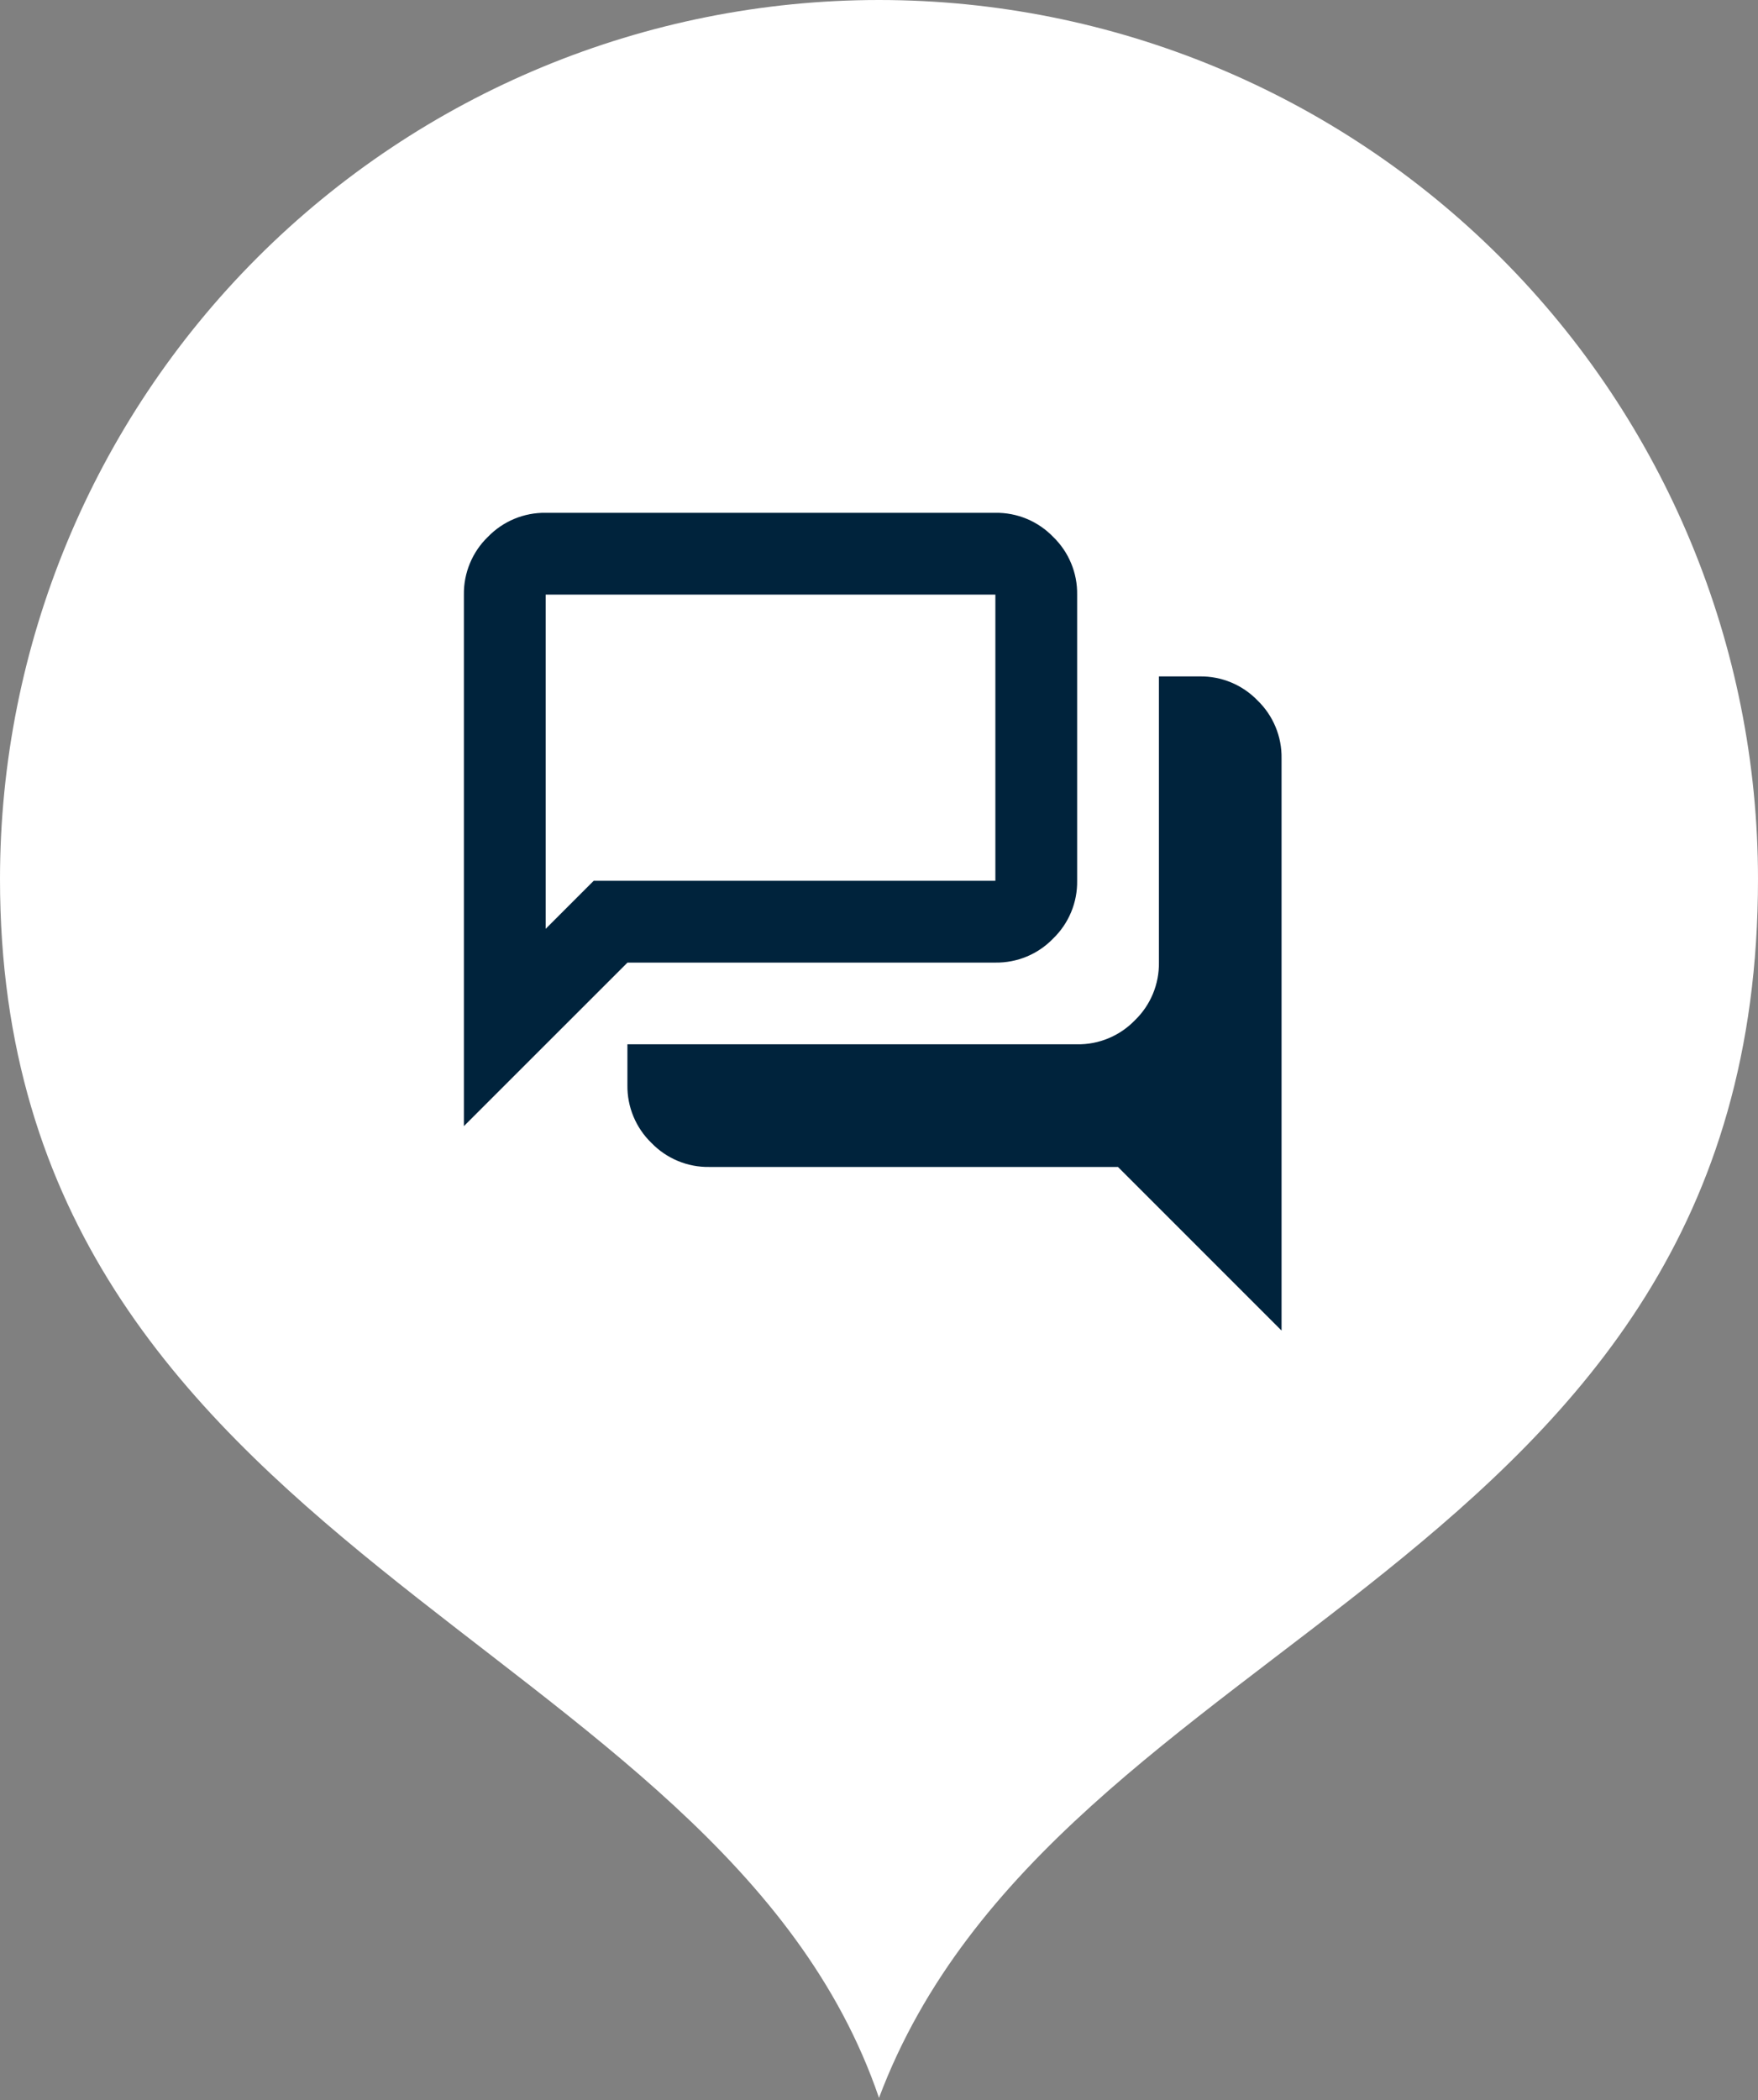 <svg width="72" height="86" viewBox="0 0 72 86" fill="none" xmlns="http://www.w3.org/2000/svg">
<rect x="0" y="0" width="72" height="86" fill="#808080" stroke="none"/>
<path d="M36 0C45.548 0 54.705 3.793 61.456 10.544C68.207 17.296 72 26.452 72 36C72 64.431 43.26 66.595 36 85.909C29.485 66.81 0 63.8 0 36C0 26.452 3.793 17.296 10.544 10.544C17.296 3.793 26.452 0 36 0Z" fill="white"/>
<path d="M52.487 54.488L45.787 47.788H29.045C28.605 47.795 28.168 47.711 27.761 47.541C27.354 47.372 26.986 47.121 26.68 46.804C26.363 46.498 26.113 46.13 25.944 45.724C25.774 45.317 25.69 44.88 25.696 44.439V42.765H44.115C44.556 42.772 44.993 42.688 45.4 42.518C45.806 42.349 46.174 42.098 46.48 41.781C46.797 41.475 47.048 41.108 47.217 40.701C47.386 40.294 47.471 39.857 47.464 39.416V27.7H49.138C49.579 27.694 50.016 27.778 50.423 27.947C50.83 28.117 51.197 28.367 51.503 28.684C51.82 28.99 52.071 29.358 52.24 29.765C52.41 30.172 52.494 30.609 52.487 31.049V54.488ZM22.348 38.037L24.315 36.07H40.766V24.349H22.348V38.037ZM18.999 46.116V24.349C18.993 23.909 19.077 23.472 19.247 23.065C19.416 22.658 19.666 22.29 19.983 21.984C20.289 21.668 20.657 21.417 21.064 21.247C21.471 21.078 21.908 20.994 22.348 21H40.766C41.207 20.994 41.644 21.078 42.051 21.247C42.458 21.417 42.825 21.668 43.131 21.984C43.448 22.29 43.699 22.658 43.868 23.065C44.038 23.472 44.122 23.909 44.115 24.349V36.07C44.122 36.511 44.038 36.948 43.868 37.355C43.699 37.761 43.448 38.129 43.131 38.435C42.825 38.752 42.458 39.003 42.051 39.172C41.644 39.341 41.207 39.425 40.766 39.419H25.699L18.999 46.116Z" fill="#00233C"/>
</svg>
